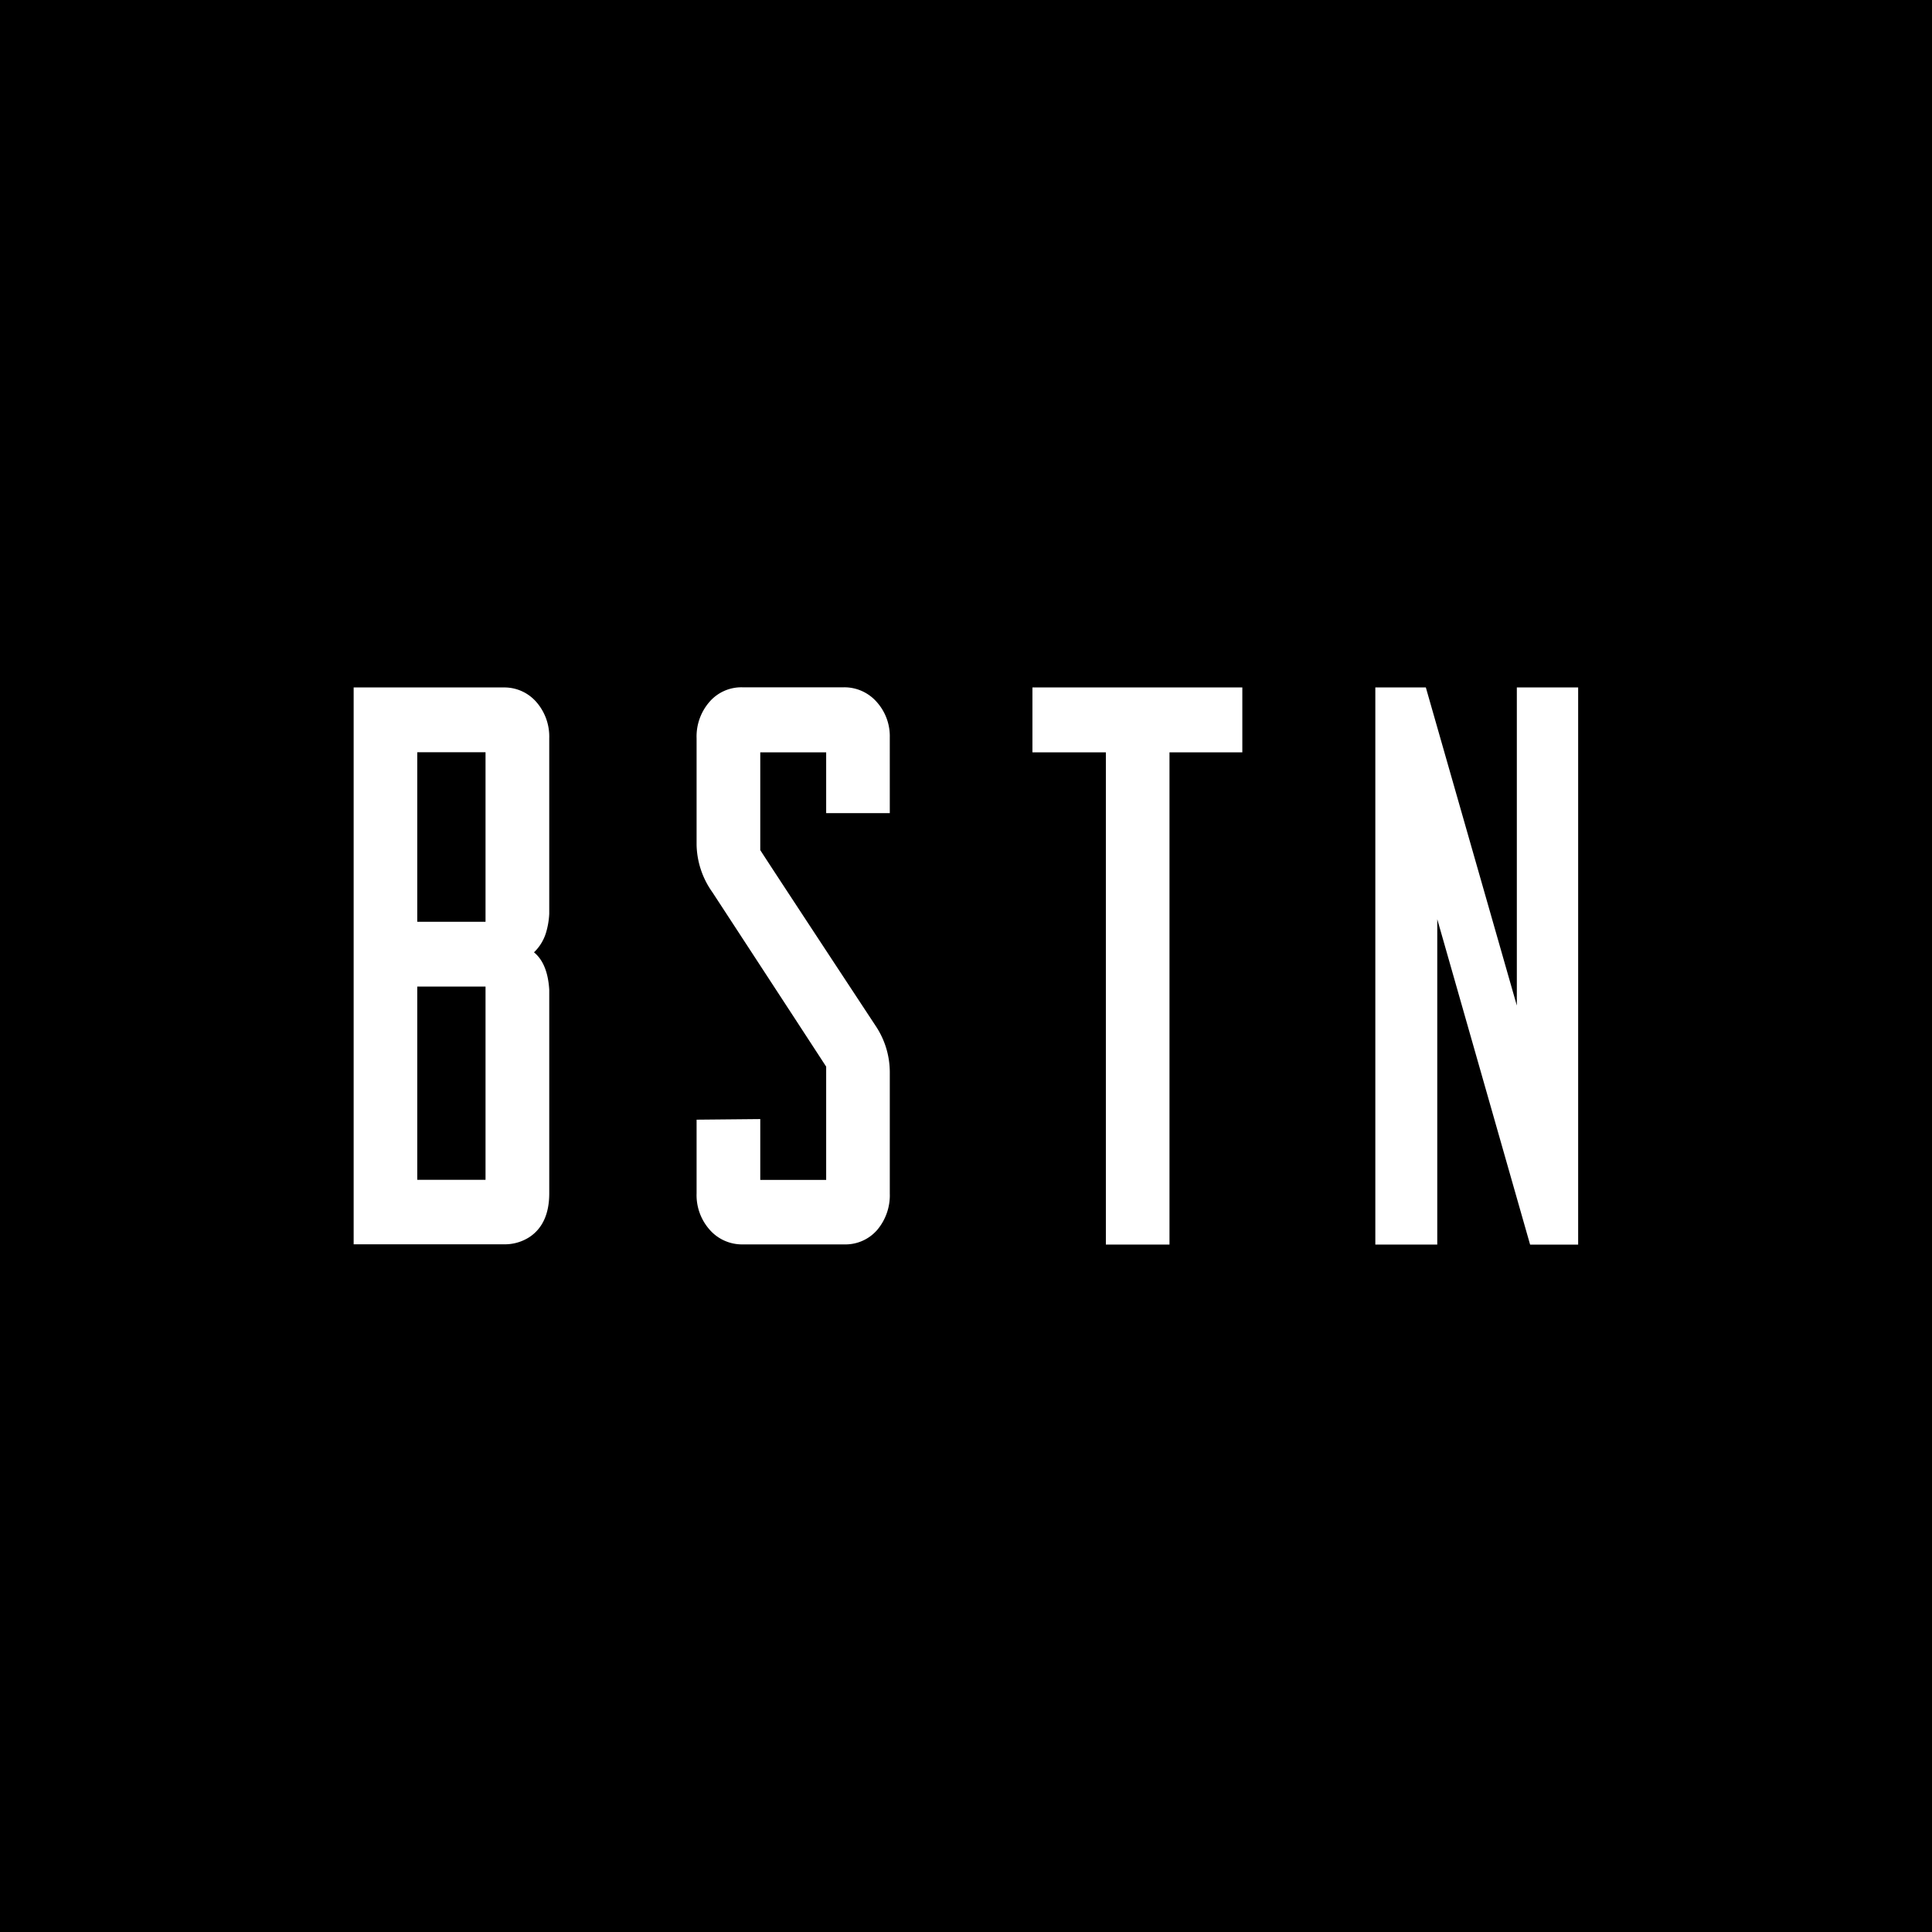<!-- Generated by Vouchers4U.com --><svg xmlns="http://www.w3.org/2000/svg" width="200" height="200" viewBox="0 0 200 200" style="width:100%;height:100%;"><title>BSTN</title><path fill="#fff" d="M0 0h200v200H0z"/><path d="M43.196 77.872h7.066v17.55h-7.066z"/><path d="M0 0v200h200V0zm56.857 94.603a8.215 8.215 0 0 1-.365 2.053l.016-.058a4.667 4.667 0 0 1-1.228 1.984l-.002.002c.804.653 1.453 1.82 1.58 3.874v21.075c0 2.092-.679 3.607-2.025 4.513a4.695 4.695 0 0 1-2.581.765H36.61V71.165h15.497l.101-.001c1.332 0 2.525.591 3.332 1.526l.005.006a5.45 5.45 0 0 1 1.312 3.743v-.009zm35.254-10.426h-6.586V77.88h-6.823v10.121c.538.843 3.177 4.877 11.923 18.165a8.644 8.644 0 0 1 1.486 4.78v12.595a5.558 5.558 0 0 1-1.276 3.748l.008-.009a4.352 4.352 0 0 1-3.326 1.542l-.144-.002h.007-10.474l-.086.001a4.456 4.456 0 0 1-3.358-1.522l-.004-.005a5.39 5.39 0 0 1-1.347-3.762v.009-7.632l6.591-.063v6.296h6.823v-11.724c-.687-1.06-4.653-7.143-11.782-18.058a8.744 8.744 0 0 1-1.632-4.91V76.429a5.458 5.458 0 0 1 1.319-3.756l-.006.007c.852-1 2.11-1.562 3.423-1.53h10.475l.082-.001c1.34 0 2.543.591 3.361 1.526l.004.005a5.301 5.301 0 0 1 1.343 3.536l-.002.151v-.007zm36.494-6.296h-7.54v50.954h-6.586V77.881h-7.602v-6.716h21.728zm34.765 50.964h-4.973l-9.612-33.69v33.68h-6.412v-57.67h5.23l9.419 32.93v-32.93h6.348z"/><path d="M43.196 102.128h7.066v20.005h-7.066z"/></svg>